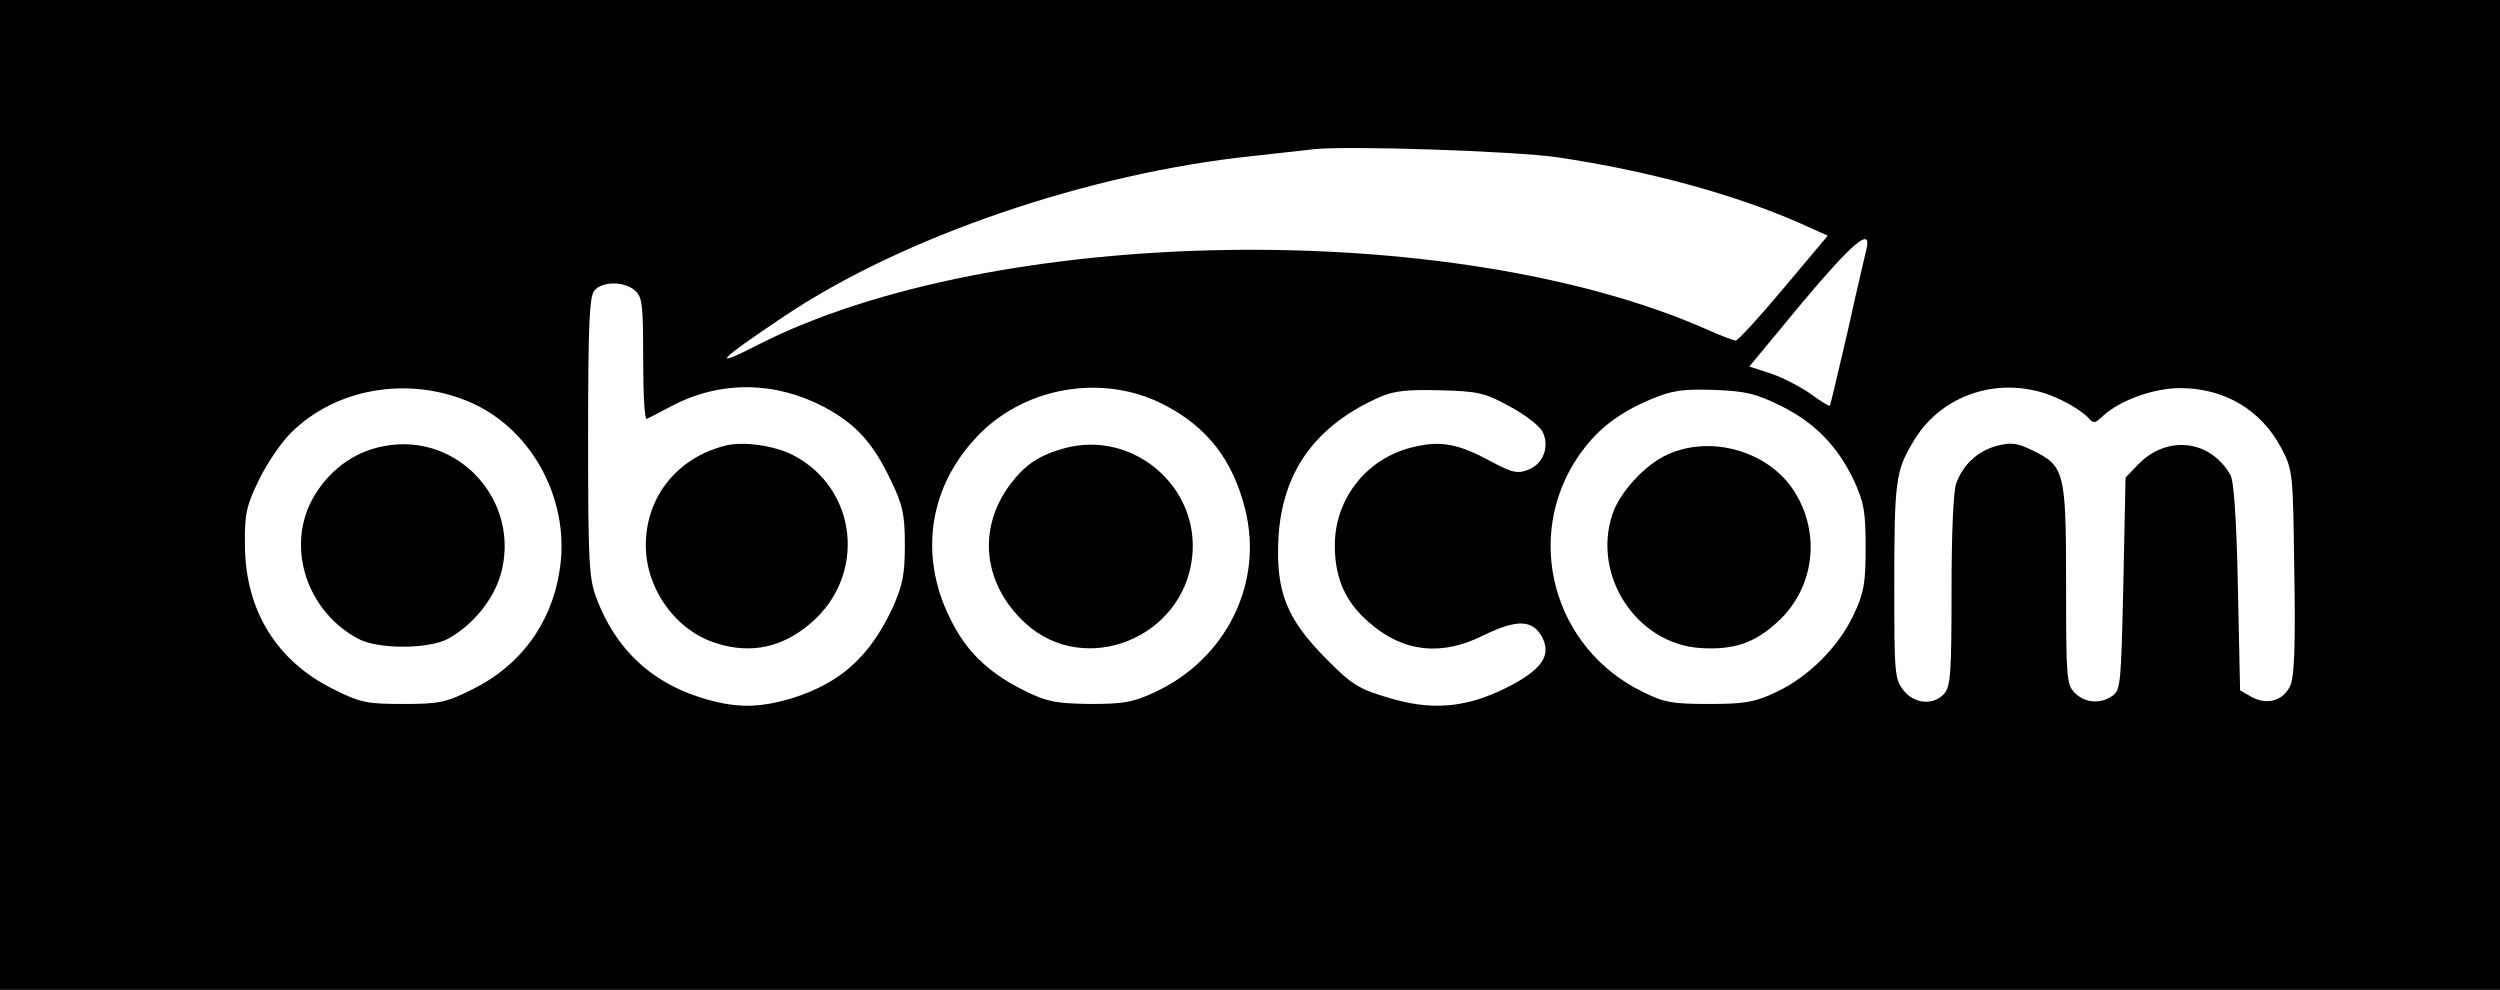 <?xml version="1.0" encoding="utf-8"?>
<!-- Generator: Adobe Illustrator 25.2.2, SVG Export Plug-In . SVG Version: 6.00 Build 0)  -->
<svg version="1.1" id="Ebene_1" xmlns="http://www.w3.org/2000/svg" xmlns:xlink="http://www.w3.org/1999/xlink" x="0px" y="0px"
	 viewBox="0 0 567.5 224.7" style="enable-background:new 0 0 567.5 224.7;" xml:space="preserve">
<path d="M164.5,101.2c-10.9,2.8-17.9,11.7-17.9,22.6c0,10,7,19.6,16.3,22.3c7.7,2.4,14.8,0.8,21.1-4.6c12.8-10.9,10.7-30.6-4-38.2
	C175.7,101.1,168.6,100.1,164.5,101.2z"/>
<path d="M87,101.3c-7,1.3-13,6-16.4,12.6c-5.5,11-0.7,25,10.7,31.1c4.4,2.4,16,2.4,20.4,0c5.5-3,10.2-8.7,11.9-14.4
	C118.5,113.9,104,97.9,87,101.3z"/>
<path d="M241.8,101.7c-5.8,1.6-8.9,3.6-12.3,8c-7.8,10.2-6.4,23,3.4,31.9c13.4,12.1,35.6,3.3,37.7-15
	C272.5,110.7,257.4,97.6,241.8,101.7z"/>
<path d="M378.5,103.2c-5,2.2-10.9,8.6-12.5,13.6c-4.6,13.9,5.5,29.3,19.9,30.3c7.6,0.5,12.4-1.1,17.7-6c8.2-7.6,9.8-19.8,3.8-29.4
	C401.7,102.5,388.5,98.6,378.5,103.2z"/>
<path d="M567.5,0H0v224.7h567.5V0z M127,129.7c-1.9,12-9,21.5-19.8,26.8c-6,3-7.5,3.3-15.7,3.3s-9.7-0.3-15.7-3.3
	c-13-6.4-20.1-17.9-20.2-32.7c-0.1-7,0.3-8.9,3.1-14.7c1.7-3.6,5-8.5,7.3-10.8c10.4-10.4,27.3-13.1,41.4-6.7
	C121.2,98,129.6,114.1,127,129.7z M202.7,137.8c-5.2,11.2-11.8,17.2-22.9,20.7c-7.7,2.3-13,2.3-20.9-0.2
	c-11.3-3.6-19.2-11.1-23.5-22.5c-1.7-4.5-1.9-7.9-1.9-36.6c0-25.3,0.3-31.9,1.4-33.2c1.7-2.2,6.9-2.2,9.3,0
	c1.6,1.4,1.8,3.3,1.8,15.5c0,7.7,0.3,13.8,0.8,13.6c0.4-0.2,3-1.5,5.8-3c10.9-5.7,23.3-5.6,34.5,0.3c7.3,3.9,11.2,8.3,15.2,16.8
	c2.7,5.6,3.1,7.7,3.1,14.6C205.4,130.4,204.9,132.8,202.7,137.8z M262.2,157.1c-4.9,2.3-7,2.7-14.7,2.7c-7.7-0.1-9.8-0.5-14.5-2.8
	c-7.9-3.8-13.2-8.6-16.7-15.4c-7.8-14.5-5.8-30.5,5.3-42.3c10.6-11.4,28.4-14.6,42.3-7.6c10.1,5.1,16,12.7,18.8,24.1
	C286.8,132.5,278.3,149.6,262.2,157.1z M172,78.3c-10.9,5.6-9.1,3.6,6-6.5c27-18.1,69.1-32.5,106.5-36.4c5.5-0.6,11.6-1.3,13.5-1.5
	c7.3-0.9,45.9,0.4,55.5,1.8c20.9,3.1,40.5,8.5,55.4,15.1l6,2.7l-10,11.9c-5.5,6.6-10.4,11.9-10.9,11.9s-3.4-1.1-6.5-2.5
	C329.8,49.3,225.5,51,172,78.3z M341.8,156.2c-9.1,4.5-16.9,5.2-26.9,2.1c-6.4-1.9-8.1-2.9-13.9-8.8c-8.9-9-11.4-15.1-10.8-27.2
	c0.8-15.2,8.4-25.8,23.3-32.3c3.1-1.3,6.2-1.6,13.5-1.4c8.5,0.2,10.1,0.6,15.6,3.6c3.4,1.8,6.7,4.3,7.5,5.7c1.8,3.4,0.2,7.6-3.4,8.8
	c-2.3,0.9-3.7,0.5-8.5-2.1c-7.1-3.8-11.1-4.6-17-3.2c-10.7,2.3-18.2,11.6-18.2,22.4c0,7.6,2.5,13,7.9,17.6
	c7.7,6.7,16.4,7.6,25.9,2.8c7.4-3.6,11-3.6,13.2,0.3C352.3,148.8,350,152.1,341.8,156.2z M420.8,139.5c-3.4,7.3-10.3,14.2-17.6,17.6
	c-4.9,2.3-7,2.7-15.2,2.7c-8.4,0-10.2-0.3-15.2-2.8c-20.2-9.9-27-34.9-14.6-53.3c4.2-6.1,8.9-9.8,16.4-13c5-2.1,7.2-2.4,14.4-2.2
	c7.3,0.3,9.5,0.8,15.2,3.6c7.7,3.8,13,9.2,16.7,17.1c2.2,4.8,2.6,6.9,2.6,15.1S423.1,134.6,420.8,139.5z M423.7,56.5
	c-0.3,1.3-2.3,9.7-4.3,18.8c-2.1,9.1-3.9,16.6-4,16.8c-0.1,0.2-2.1-1-4.4-2.7c-2.3-1.6-6.3-3.7-9-4.6l-4.9-1.6l12-14.5
	C420.6,55,424.9,51.4,423.7,56.5z M520,155.4c-1.5,3.6-5.3,4.8-8.9,2.8l-2.6-1.5l-0.5-23.4c-0.3-15.1-0.9-24.2-1.7-25.5
	c-4.6-8-14.4-9.1-20.9-2.4l-2.9,3l-0.5,24c-0.5,22.3-0.6,24.2-2.4,25.5c-2.8,2-6.3,1.7-8.6-0.6c-1.9-1.9-2-3.3-2-24.6
	c0-25.7-0.3-26.9-7.7-30.5c-3.5-1.7-4.8-1.8-8-1c-4.4,1.2-7.6,4.2-9.2,8.4c-0.7,1.7-1.1,11.6-1.1,24.4c0,18.7-0.2,21.9-1.7,23.5
	c-2.4,2.7-6.8,2.3-9.2-0.8c-2-2.5-2.1-3.9-2.1-23.3c0-24.4,0.3-26.5,4.4-33.3c6.8-11.4,21.4-15.4,33.7-9.2c2.5,1.2,5.1,3,5.9,3.9
	c1.2,1.4,1.5,1.4,3.4-0.4c3.8-3.5,11.4-6.3,17.5-6.3c10,0,18.3,4.9,22.9,13.5c2.7,5.2,2.7,5.4,3,28
	C521.1,145.9,520.8,153.3,520,155.4z"/>
</svg>
